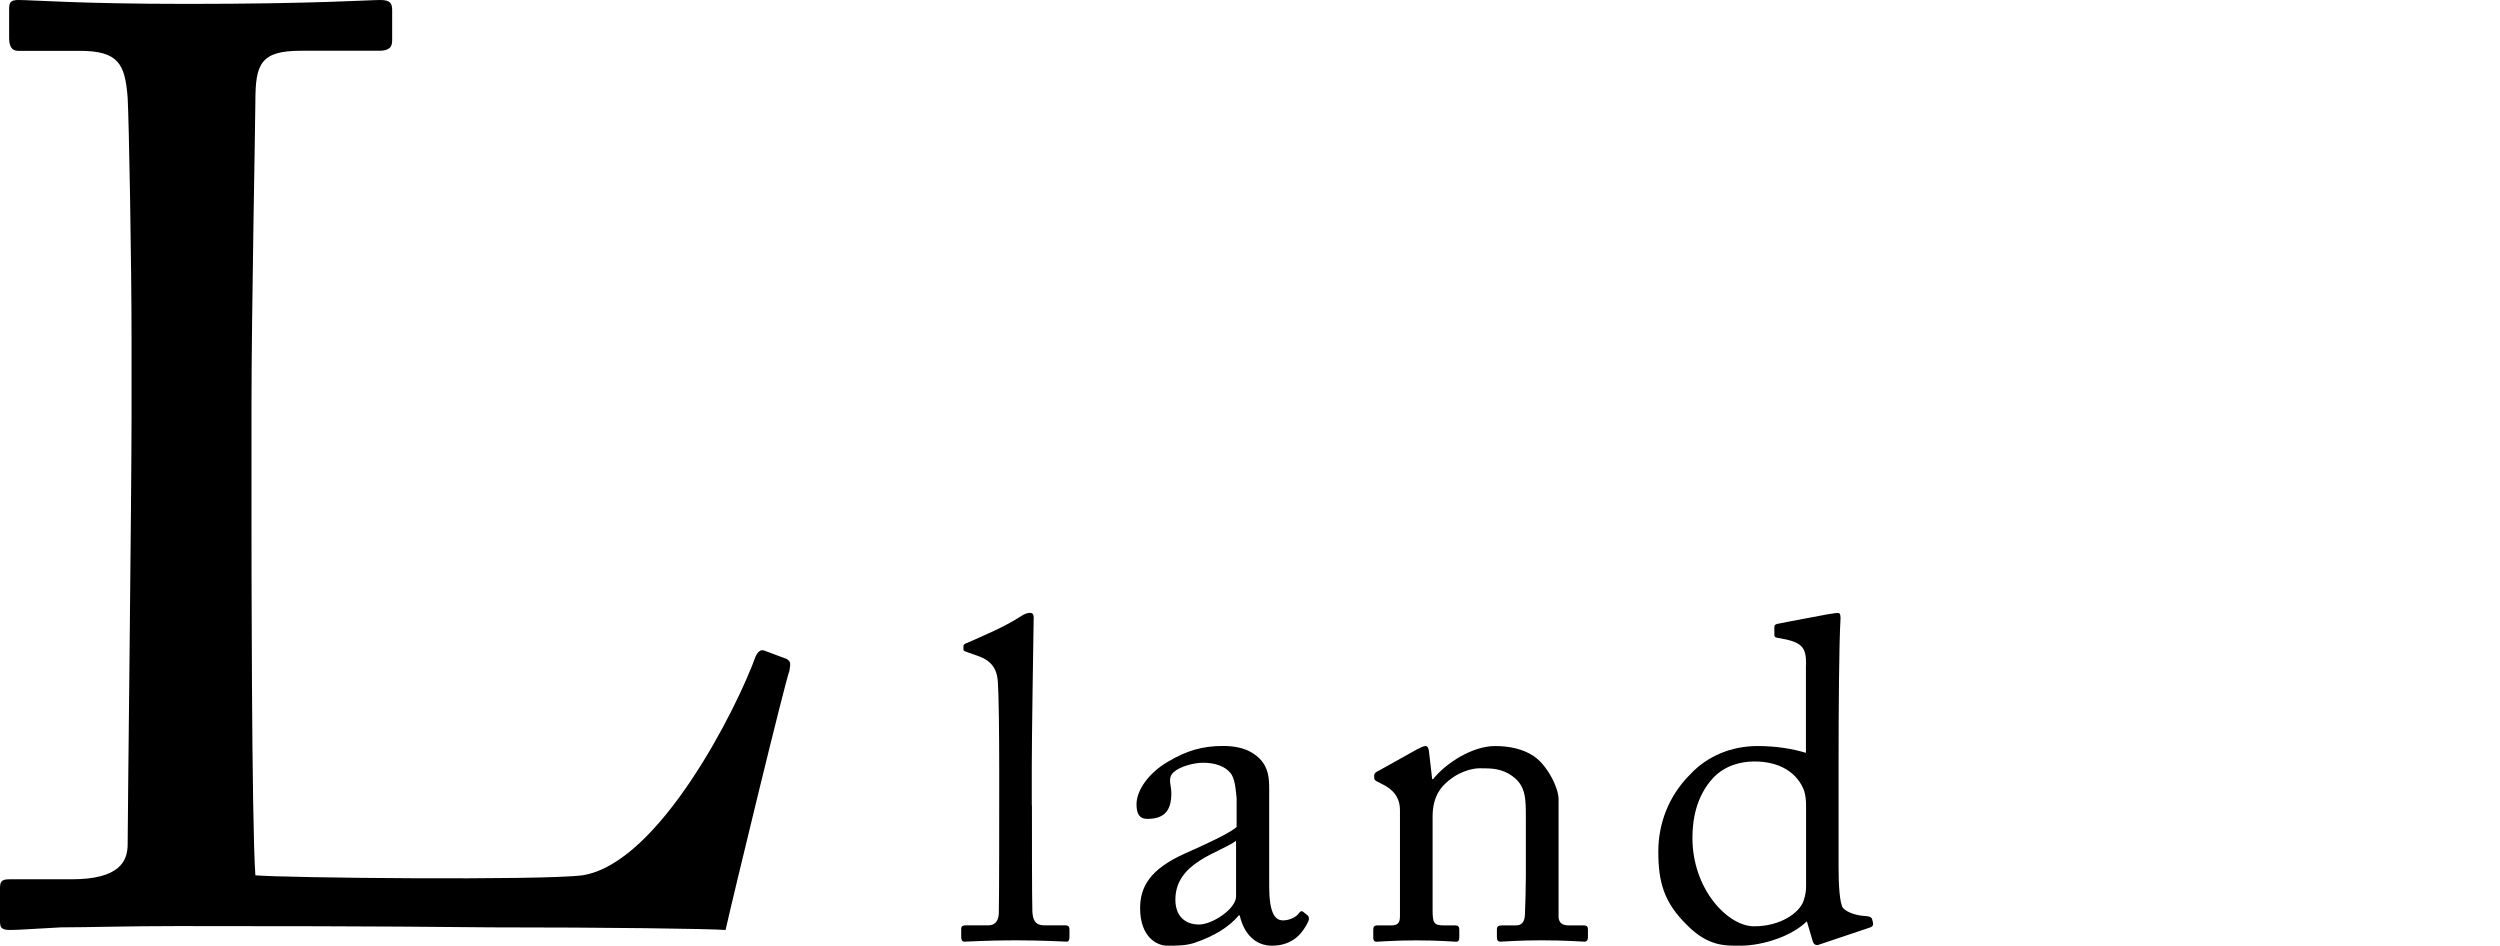 <?xml version="1.0" encoding="UTF-8"?><svg xmlns="http://www.w3.org/2000/svg" viewBox="0 0 353.1 133.58"><defs><style>.d{fill:none;}</style></defs><g id="a"/><g id="b"><g id="c"><g><g><path d="M18.58,48.39c0-11.78-.37-31.28-.55-34.59-.37-4.78-1.29-6.62-6.81-6.62H2.58c-1.1,0-1.29-.92-1.29-1.84V1.29C1.29,.37,1.47,0,2.58,0,4.6,0,11.22,.55,26.49,.55,44.34,.55,52.07,0,53.73,0c1.47,0,1.66,.55,1.66,1.47V5.7c0,.92-.37,1.47-1.84,1.47h-11.04c-5.7,0-6.44,1.84-6.44,7.18,0,2.39-.55,30.17-.55,43.05v15.82c0,3.13,0,42.87,.55,50.41,4.05,.37,40.48,.74,46.18,0,10.86-1.66,21.9-23.73,24.47-30.91,.37-.74,.74-1.1,1.47-.74l2.94,1.1c.55,.37,.55,.55,.37,1.66-.55,1.29-7.91,31.65-9.02,36.61-2.39-.18-16.74-.37-33.12-.37-16.38-.18-34.41-.18-44.34-.18-7.18,0-12.51,.18-16.38,.18-3.68,.18-5.89,.37-7.18,.37S0,131,0,130.08v-4.6C0,124.56,.18,124.19,1.29,124.19H10.12c6.81,0,7.91-2.58,7.91-4.97,0-3.5,.55-49.31,.55-60.53v-10.3Z"/><g><path d="M145.75,113.75c0,3.33,0,12.98,.06,14.96,.06,1.09,.32,1.98,1.66,1.98h2.88c.58,0,.7,.19,.7,.58v1.09c0,.38-.13,.64-.38,.64-.45,0-3.26-.19-7.23-.19s-6.65,.19-7.23,.19c-.32,0-.45-.26-.45-.64v-1.09c0-.45,.13-.58,.83-.58h3.07c.7,0,1.34-.45,1.41-1.6,.06-1.98,.06-12.98,.06-16.69v-4.03c0-4.54-.06-10.36-.19-12.02-.13-2.17-1.15-3.2-3.2-3.84l-1.28-.45c-.32-.13-.38-.19-.38-.32v-.51c0-.19,.19-.32,.58-.45,2.24-1.02,5.12-2.17,7.48-3.71,.58-.38,.96-.51,1.34-.51,.45,0,.58,.32,.51,1.15-.06,3.52-.26,16.82-.26,20.34v5.69Z"/><path d="M181.17,130c1.02,0,1.92-.51,2.24-.96,.26-.32,.38-.45,.64-.26l.64,.51c.19,.19,.32,.51-.06,1.15-.51,.96-1.73,3.13-4.99,3.13-2.3,0-3.96-1.66-4.54-4.28h-.13c-1.34,1.6-3.45,2.94-6.33,3.9-1.22,.38-2.37,.38-3.77,.38-1.54,0-3.84-1.28-3.84-5.31,0-2.94,1.34-5.5,6.4-7.74,2.88-1.28,6.2-2.81,7.23-3.71v-4.09c-.13-1.09-.19-2.75-.9-3.58-.7-.83-1.98-1.41-3.84-1.41-1.28,0-3.26,.51-4.16,1.34-.9,.83-.32,1.79-.32,2.94,0,2.24-.77,3.65-3.39,3.65-1.02,0-1.53-.58-1.53-2.05,0-2.05,1.79-4.48,4.41-6.01,2.69-1.6,4.92-2.24,7.8-2.24s4.22,.9,5.12,1.73c1.34,1.34,1.41,2.81,1.41,4.54v13.56c0,3.65,.77,4.8,1.92,4.8Zm-6.59-11.25c-2.3,1.73-8.57,3.01-8.57,8.31,0,2.37,1.41,3.52,3.33,3.52s5.24-2.24,5.24-3.96v-7.87Z"/><path d="M220.12,129.36c0,1.02,.58,1.34,1.41,1.34h2.05c.58,0,.7,.19,.7,.58v1.02c0,.45-.13,.7-.51,.7-.45,0-2.43-.19-6.08-.19-3.26,0-5.31,.19-5.76,.19-.38,0-.51-.19-.51-.7v-1.02c0-.45,.19-.58,.83-.58h1.85c.7,0,1.21-.32,1.28-1.47,.06-1.66,.13-3.71,.13-5.37v-8.44c0-2.56,0-4.41-1.85-5.76-1.53-1.15-3.07-1.15-4.67-1.15-1.02,0-3.26,.45-5.18,2.49-1.28,1.41-1.47,3.13-1.47,4.35v13.24c0,1.73,.19,2.11,1.53,2.11h1.6c.51,0,.64,.19,.64,.64v1.09c0,.38-.13,.58-.45,.58-.45,0-2.17-.19-5.56-.19s-5.31,.19-5.69,.19c-.32,0-.45-.19-.45-.58v-1.15c0-.38,.13-.58,.64-.58h1.85c.83,0,1.28-.19,1.28-1.28v-14.96c0-1.92-1.02-3.01-2.62-3.77l-.51-.26c-.45-.19-.51-.38-.51-.58v-.32c0-.32,.26-.51,.58-.64l5.5-3.07c.51-.26,.9-.45,1.15-.45,.32,0,.45,.26,.51,.77l.45,3.9h.13c1.85-2.3,5.56-4.67,8.76-4.67,1.92,0,3.9,.38,5.44,1.41,1.92,1.28,3.52,4.48,3.52,6.08v16.5Z"/><path d="M255.09,93.86c0-2.43-.45-3.2-4.03-3.77-.38-.06-.45-.19-.45-.45v-1.09c0-.26,.13-.38,.51-.45,2.49-.51,5.82-1.09,7.03-1.34,.58-.06,1.02-.19,1.47-.19,.32,0,.38,.45,.32,1.15-.19,3.2-.26,12.47-.26,20.59v14.13c0,2.37,.13,5.18,.64,5.82,.58,.64,1.92,1.02,2.81,1.09,.9,.06,1.15,.13,1.28,.45l.13,.51c.06,.38-.06,.58-.45,.7l-7.23,2.43c-.38,.13-.7-.06-.83-.51l-.83-2.81c-2.05,2.05-6.14,3.45-9.4,3.45-2.11,0-4.54,.13-7.55-2.94-3.26-3.2-4.03-6.08-4.03-10.36,0-3.96,1.47-7.87,4.48-10.87,2.49-2.69,5.95-4.03,9.53-4.03,2.62,0,4.92,.38,6.84,.96v-12.47Zm0,20.27c0-.9,0-2.11-.58-3.13-.9-1.73-2.94-3.45-6.71-3.45-1.98,0-4.16,.58-5.82,2.3-2.49,2.69-2.94,6.08-2.94,8.51,0,7.23,4.99,12.47,8.7,12.47s6.33-1.85,6.97-3.52c.32-.96,.38-1.47,.38-2.17v-11Z"/></g></g><rect class="d" x="0" width="353.1" height="133.58"/></g></g></g></svg>